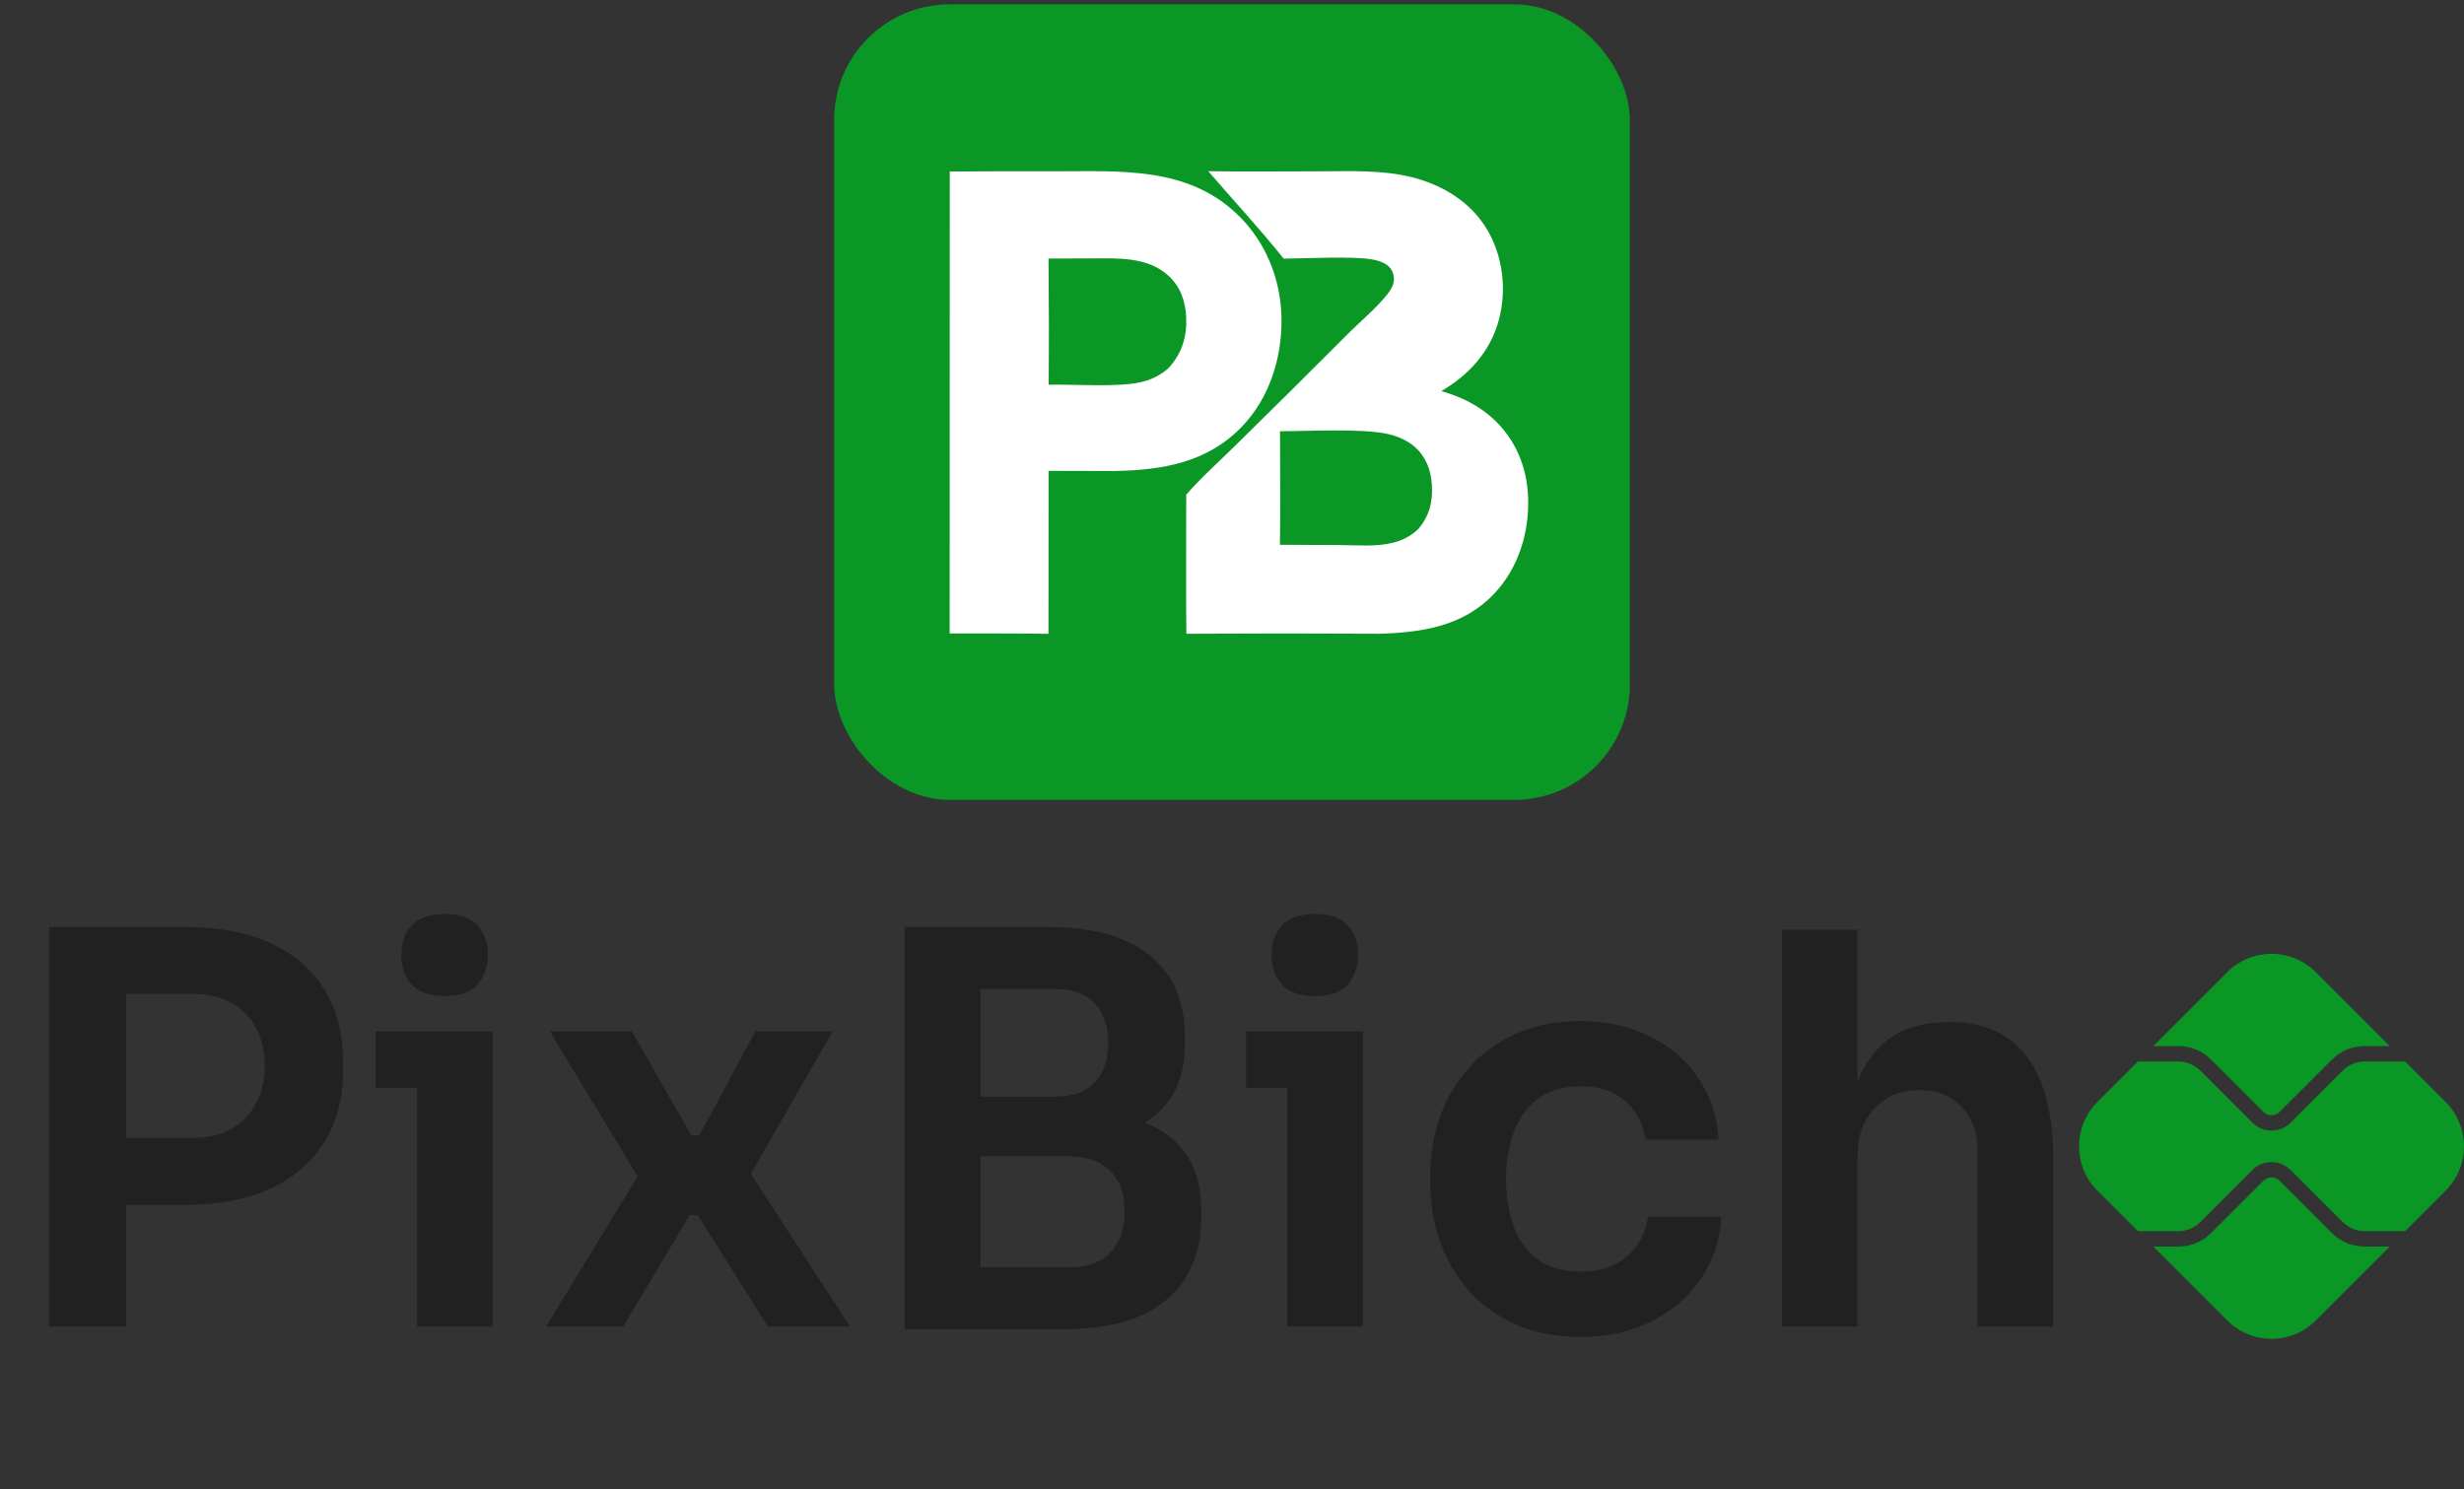 <svg width="435" height="263" viewBox="0 0 435 263" fill="none" xmlns="http://www.w3.org/2000/svg">
<rect x="0" y="0" width="435" height="263" fill="#333333" stroke="none"/>
<rect x="147.266" y="0.766" width="140.469" height="140.469" rx="20.391" fill="#0A9726"/>
<path d="M232.639 30.25C238.169 30.25 243.906 29.94 249.313 31.302C254.725 32.666 259.682 35.7 262.569 40.583C265.31 45.222 266.01 51.095 264.663 56.291C263.188 61.991 259.441 66.115 254.465 69.057C257.97 70.079 261.065 71.562 263.752 74.079C267.665 77.743 269.611 82.626 269.781 87.944C269.975 94.077 268.051 100.331 263.783 104.834C258.337 110.581 251.08 111.678 243.529 111.902C232.167 111.836 220.804 111.837 209.442 111.905C209.345 103.724 209.433 95.531 209.421 87.348C212.109 84.25 215.343 81.394 218.266 78.495C224.784 72.097 231.268 65.663 237.718 59.196C240.072 56.812 242.9 54.533 244.953 51.922C245.541 51.174 246.046 50.337 246.084 49.361C246.116 48.54 245.833 47.729 245.257 47.133C244.522 46.378 243.344 46.01 242.336 45.823C238.89 45.184 230.557 45.645 226.622 45.669C222.392 40.382 217.737 35.36 213.307 30.231C219.747 30.333 226.197 30.249 232.639 30.25ZM244.928 76.615C240.506 75.62 230.872 76.139 225.976 76.146C225.98 82.826 226.06 89.515 225.963 96.193L236.396 96.24C239.458 96.26 242.88 96.574 245.876 95.842C247.611 95.418 248.993 94.683 250.313 93.489C252.311 91.197 252.977 88.658 252.789 85.641C252.627 83.051 251.767 80.668 249.781 78.922C248.401 77.711 246.704 77.014 244.928 76.615Z" fill="white"/>
<path d="M186.566 30.241C197.872 30.25 209.598 29.399 218.432 37.843C223.402 42.595 226.083 49.17 226.231 56.018C226.386 63.049 224.149 70.264 219.2 75.383C213.102 81.694 205.19 83.008 196.8 83.162L185.117 83.139L185.099 111.914C179.287 111.82 173.469 111.862 167.656 111.852L167.673 30.286C173.97 30.238 180.269 30.223 186.566 30.241ZM206.319 48.72C202.626 45.32 197.452 45.618 192.801 45.627L185.11 45.654C185.187 53.078 185.195 60.504 185.135 67.929C189.66 67.826 197.427 68.426 201.507 67.456C203.277 67.034 204.928 66.227 206.285 65.005C208.636 62.455 209.553 59.523 209.418 56.079C209.308 53.283 208.415 50.649 206.319 48.72Z" fill="white"/>
<path d="M20.35 212.733V200.926H33.98C36.732 200.926 39.035 200.382 40.891 199.295C42.811 198.207 44.251 196.703 45.211 194.783C46.234 192.863 46.746 190.656 46.746 188.16C46.746 185.664 46.234 183.456 45.211 181.537C44.251 179.617 42.811 178.145 40.891 177.121C39.035 176.033 36.732 175.489 33.98 175.489H20.35V163.683H32.828C38.715 163.683 43.707 164.643 47.802 166.562C51.962 168.482 55.129 171.234 57.305 174.817C59.481 178.337 60.569 182.529 60.569 187.392V188.928C60.569 193.791 59.481 198.015 57.305 201.598C55.129 205.118 51.962 207.87 47.802 209.853C43.707 211.773 38.715 212.733 32.828 212.733H20.35ZM8.639 234.234V163.683H22.269V234.234H8.639ZM73.634 234.234V182.113H86.976V234.234H73.634ZM66.339 192.095V182.113H86.976V192.095H66.339ZM78.529 175.873C75.905 175.873 73.954 175.201 72.674 173.858C71.458 172.45 70.85 170.69 70.85 168.578C70.85 166.466 71.458 164.739 72.674 163.395C73.954 162.051 75.905 161.379 78.529 161.379C81.153 161.379 83.073 162.051 84.288 163.395C85.504 164.739 86.112 166.466 86.112 168.578C86.112 170.69 85.504 172.45 84.288 173.858C83.073 175.201 81.153 175.873 78.529 175.873ZM96.402 234.234L113.392 206.398L113.104 208.605L97.074 182.113H111.568L122.031 200.446H123.47L133.357 182.113H146.988L131.821 208.509L132.109 206.59L150.059 234.234H135.565L123.183 214.557H121.743L110.032 234.234H96.402ZM171.169 234.714V223.772H188.734C191.934 223.772 194.366 222.908 196.03 221.18C197.693 219.388 198.525 216.956 198.525 213.885C198.525 210.813 197.693 208.445 196.03 206.782C194.366 205.054 191.934 204.19 188.734 204.19H171.169V195.839H187.775C192.446 195.839 196.605 196.415 200.253 197.567C203.965 198.655 206.844 200.51 208.892 203.134C211.004 205.758 212.06 209.277 212.06 213.693V215.037C212.06 219.196 211.132 222.748 209.276 225.691C207.484 228.571 204.765 230.811 201.117 232.411C197.533 233.946 193.086 234.714 187.775 234.714H171.169ZM159.746 234.714V163.683H173.088V234.714H159.746ZM171.169 201.982V193.631H186.143C189.406 193.631 191.806 192.767 193.342 191.04C194.878 189.312 195.646 187.008 195.646 184.128C195.646 181.249 194.878 178.945 193.342 177.217C191.806 175.489 189.406 174.625 186.143 174.625H171.169V163.683H184.895C192.83 163.683 198.845 165.347 202.941 168.674C207.1 172.002 209.18 176.769 209.18 182.976V184.32C209.18 188.672 208.124 192.159 206.012 194.783C203.965 197.343 201.117 199.199 197.469 200.35C193.822 201.438 189.63 201.982 184.895 201.982H171.169ZM227.272 234.234V182.113H240.614V234.234H227.272ZM219.976 192.095V182.113H240.614V192.095H219.976ZM232.167 175.873C229.543 175.873 227.592 175.201 226.312 173.858C225.096 172.45 224.488 170.69 224.488 168.578C224.488 166.466 225.096 164.739 226.312 163.395C227.592 162.051 229.543 161.379 232.167 161.379C234.791 161.379 236.71 162.051 237.926 163.395C239.142 164.739 239.75 166.466 239.75 168.578C239.75 170.69 239.142 172.45 237.926 173.858C236.71 175.201 234.791 175.873 232.167 175.873ZM279.124 236.058C274.581 236.058 270.645 235.29 267.318 233.754C264.054 232.219 261.302 230.171 259.063 227.611C256.887 225.051 255.255 222.172 254.167 218.972C253.079 215.773 252.535 212.509 252.535 209.181V207.358C252.535 203.838 253.079 200.478 254.167 197.279C255.319 194.015 257.015 191.136 259.255 188.64C261.494 186.08 264.246 184.064 267.51 182.593C270.837 181.057 274.677 180.289 279.028 180.289C283.572 180.289 287.635 181.185 291.219 182.976C294.802 184.704 297.65 187.136 299.762 190.272C301.937 193.407 303.153 197.055 303.409 201.214H290.451C290.131 198.527 288.979 196.287 286.995 194.495C285.075 192.703 282.42 191.807 279.028 191.807C276.084 191.807 273.621 192.511 271.637 193.919C269.717 195.327 268.277 197.279 267.318 199.774C266.358 202.206 265.878 205.022 265.878 208.221C265.878 211.293 266.326 214.077 267.222 216.572C268.181 219.068 269.621 221.02 271.541 222.428C273.525 223.836 276.053 224.54 279.124 224.54C281.428 224.54 283.412 224.124 285.075 223.292C286.739 222.46 288.051 221.308 289.011 219.836C290.035 218.364 290.675 216.7 290.931 214.845H303.889C303.633 219.068 302.385 222.78 300.146 225.979C297.97 229.115 295.058 231.579 291.411 233.37C287.827 235.162 283.732 236.058 279.124 236.058ZM314.578 234.234V164.163H327.92V205.054H325.616C325.616 199.806 326.288 195.359 327.632 191.711C328.976 188.064 330.96 185.28 333.583 183.36C336.271 181.441 339.663 180.481 343.758 180.481H344.334C350.285 180.481 354.797 182.529 357.868 186.624C360.94 190.72 362.476 196.671 362.476 204.478V234.234H349.134V203.23C349.134 199.902 348.174 197.279 346.254 195.359C344.398 193.439 341.934 192.479 338.863 192.479C335.599 192.479 332.943 193.567 330.896 195.743C328.912 197.855 327.92 200.638 327.92 204.094V234.234H314.578Z" fill="#212121"/>
<path d="M401.016 168.422C398.075 168.422 395.296 169.567 393.213 171.65L380.156 184.707H384.581C386.76 184.707 388.816 185.551 390.354 187.103L399.572 196.319C400.361 197.109 401.67 197.109 402.46 196.306L411.677 187.103C413.215 185.551 415.272 184.707 417.45 184.707H421.875L408.818 171.65C406.735 169.567 403.957 168.422 401.016 168.422ZM377.433 187.43L370.258 194.604C365.956 198.907 365.956 205.906 370.258 210.208L377.433 217.383H384.581C386.038 217.383 387.4 216.811 388.434 215.79L397.652 206.573C399.503 204.722 402.528 204.722 404.38 206.573L413.597 215.79C414.632 216.811 415.993 217.383 417.45 217.383H424.598L431.773 210.208C436.076 205.906 436.076 198.907 431.773 194.604L424.598 187.43H417.45C415.993 187.43 414.632 188.001 413.597 189.023L404.38 198.239C403.454 199.165 402.241 199.63 401.016 199.63C399.79 199.63 398.577 199.165 397.652 198.239L388.434 189.023C387.4 188.001 386.038 187.43 384.581 187.43H377.433ZM401.016 207.903C400.491 207.904 399.966 208.105 399.572 208.506L390.354 217.71C388.816 219.262 386.76 220.106 384.581 220.106H380.156L393.213 233.162C395.296 235.245 398.075 236.391 401.016 236.391C403.957 236.391 406.735 235.245 408.818 233.162L421.875 220.106H417.45C415.272 220.106 413.215 219.262 411.677 217.71L402.46 208.493C402.065 208.098 401.54 207.901 401.016 207.903Z" fill="#0A9726"/>
</svg>
